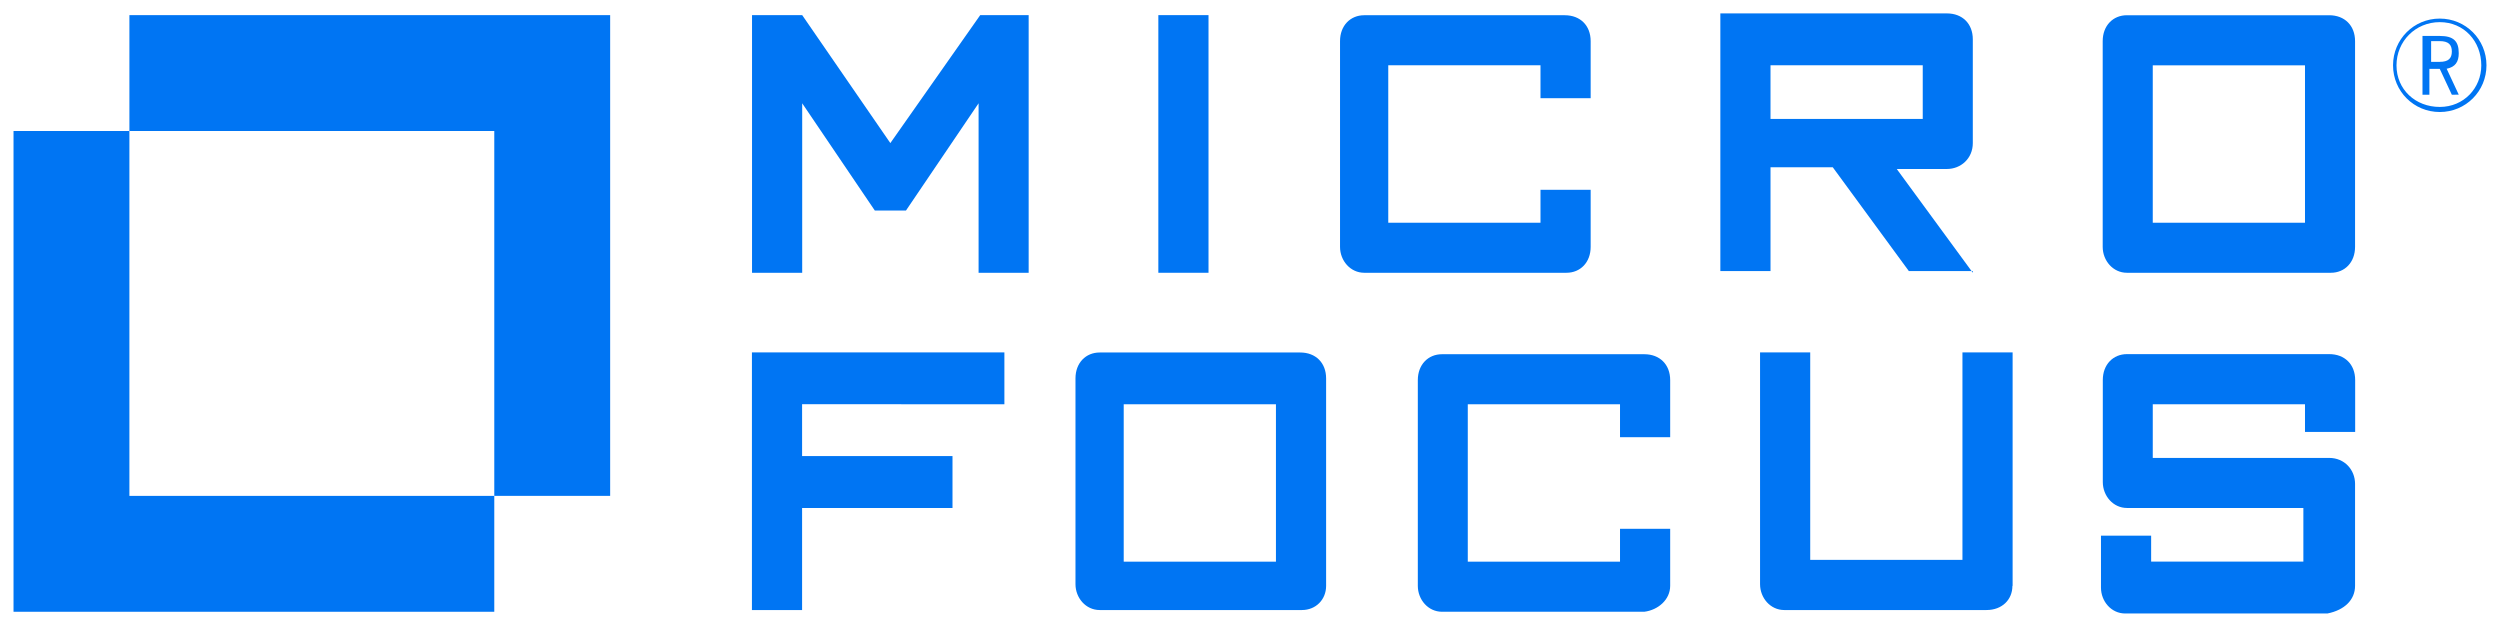 <?xml version="1.0" encoding="UTF-8" standalone="no"?>
<!-- Created with Inkscape (http://www.inkscape.org/) -->

<svg
   xmlns:dc="http://purl.org/dc/elements/1.1/"
   xmlns:cc="http://creativecommons.org/ns#"
   xmlns:rdf="http://www.w3.org/1999/02/22-rdf-syntax-ns#"
   xmlns:svg="http://www.w3.org/2000/svg"
   xmlns="http://www.w3.org/2000/svg"
   xmlns:sodipodi="http://sodipodi.sourceforge.net/DTD/sodipodi-0.dtd"
   xmlns:inkscape="http://www.inkscape.org/namespaces/inkscape"
   width="93.035"
   height="23.333"
   viewBox="0 0 24.615 6.174"
   version="1.1"
   id="svg883"
   inkscape:version="0.92.0 r15299"
   sodipodi:docname="micro focus.svg">
  <defs
     id="defs877">
    <clipPath
       id="clipPath373"
       clipPathUnits="userSpaceOnUse">
      <path
         style="clip-rule:evenodd"
         inkscape:connector-curvature="0"
         id="path371"
         d="M 52.328,189.261 H 121.837 V 207.333 H 52.328 Z" />
    </clipPath>
  </defs>
  <sodipodi:namedview
     id="base"
     pagecolor="#ffffff"
     bordercolor="#666666"
     borderopacity="1.0"
     inkscape:pageopacity="0.0"
     inkscape:pageshadow="2"
     inkscape:zoom="9.7462986"
     inkscape:cx="46.017471"
     inkscape:cy="11.166497"
     inkscape:document-units="mm"
     inkscape:current-layer="layer1"
     showgrid="false"
     fit-margin-top="0"
     fit-margin-left="0"
     fit-margin-right="0"
     fit-margin-bottom="0"
     units="px"
     inkscape:window-width="1280"
     inkscape:window-height="744"
     inkscape:window-x="-4"
     inkscape:window-y="-4"
     inkscape:window-maximized="1" />
  <g
     inkscape:label="Layer 1"
     inkscape:groupmode="layer"
     id="layer1"
     transform="translate(-92.146,-157.71)">
    <g
       id="g980"
       transform="translate(0.132,-0.132)">
      <path
         d="m 102.142,160.528 v -2.537 h -0.477 l -0.885,1.26 -0.868,-1.26 h -0.494 v 2.537 h 0.494 v -1.669 l 0.715,1.056 h 0.307 l 0.715,-1.056 v 1.669 z"
         style="fill:#0075f3;fill-opacity:1;fill-rule:nonzero;stroke:none;stroke-width:0.17"
         id="path377"
         inkscape:connector-curvature="0" />
      <path
         d="m 103.419,160.528 h 0.494 v -2.537 h -0.494 z"
         style="fill:#0075f3;fill-opacity:1;fill-rule:nonzero;stroke:none;stroke-width:0.17"
         id="path379"
         inkscape:connector-curvature="0" />
      <path
         d="m 107.676,160.273 v -0.562 h -0.494 v 0.324 h -1.499 v -1.55 h 1.499 v 0.324 h 0.494 v -0.562 c 0,-0.153 -0.102,-0.255 -0.255,-0.255 h -1.975 c -0.136,0 -0.238,0.102 -0.238,0.255 v 2.026 c 0,0.136 0.102,0.255 0.238,0.255 h 1.992 c 0.136,0 0.238,-0.102 0.238,-0.255 z"
         style="fill:#0075f3;fill-opacity:1;fill-rule:nonzero;stroke:none;stroke-width:0.17"
         id="path381"
         inkscape:connector-curvature="0" />
      <path
         d="m 111.439,160.528 -0.749,-1.022 h 0.494 c 0.136,0 0.255,-0.102 0.255,-0.255 v -1.022 c 0,-0.153 -0.102,-0.255 -0.255,-0.255 h -2.231 v 2.537 h 0.494 v -1.022 h 0.613 l 0.749,1.022 h 0.63 z m -1.992,-2.043 h 1.499 v 0.528 h -1.499 z"
         style="fill:#0075f3;fill-opacity:1;fill-rule:nonzero;stroke:none;stroke-width:0.17"
         id="path383"
         inkscape:connector-curvature="0" />
      <path
         d="m 115.203,160.273 v -2.026 c 0,-0.153 -0.102,-0.255 -0.255,-0.255 h -1.992 c -0.136,0 -0.238,0.102 -0.238,0.255 v 2.026 c 0,0.136 0.102,0.255 0.238,0.255 h 2.009 c 0.136,0 0.238,-0.102 0.238,-0.255 z m -1.992,-1.788 h 1.499 v 1.55 h -1.499 z"
         style="fill:#0075f3;fill-opacity:1;fill-rule:nonzero;stroke:none;stroke-width:0.17"
         id="path385"
         inkscape:connector-curvature="0" />
      <path
         d="m 101.903,161.823 v -0.511 h -2.486 v 2.537 h 0.494 v -1.005 h 1.481 v -0.511 h -1.481 v -0.511 z"
         style="fill:#0075f3;fill-opacity:1;fill-rule:nonzero;stroke:none;stroke-width:0.17"
         id="path387"
         inkscape:connector-curvature="0" />
      <path
         d="m 105.071,163.611 v -2.043 c 0,-0.153 -0.102,-0.255 -0.255,-0.255 h -1.975 c -0.136,0 -0.238,0.102 -0.238,0.255 v 2.026 c 0,0.136 0.102,0.255 0.238,0.255 h 1.992 c 0.136,0 0.238,-0.102 0.238,-0.238 z m -1.975,-1.788 h 1.481 v 1.55 h -1.499 v -1.55 z"
         style="fill:#0075f3;fill-opacity:1;fill-rule:nonzero;stroke:none;stroke-width:0.17"
         id="path389"
         inkscape:connector-curvature="0" />
      <path
         d="m 108.459,163.611 v -0.562 h -0.494 v 0.324 h -1.499 v -1.55 h 1.499 v 0.324 h 0.494 v -0.562 c 0,-0.153 -0.102,-0.255 -0.255,-0.255 h -1.992 c -0.136,0 -0.238,0.102 -0.238,0.255 v 2.026 c 0,0.136 0.102,0.255 0.238,0.255 h 1.992 c 0.136,-0.017 0.255,-0.119 0.255,-0.255 z"
         style="fill:#0075f3;fill-opacity:1;fill-rule:nonzero;stroke:none;stroke-width:0.17"
         id="path391"
         inkscape:connector-curvature="0" />
      <path
         d="m 111.831,163.611 v -2.299 h -0.494 v 2.043 h -1.499 v -2.043 h -0.494 v 2.282 c 0,0.136 0.102,0.255 0.238,0.255 h 1.992 c 0.153,0 0.255,-0.102 0.255,-0.238 z"
         style="fill:#0075f3;fill-opacity:1;fill-rule:nonzero;stroke:none;stroke-width:0.17"
         id="path393"
         inkscape:connector-curvature="0" />
      <path
         d="m 115.203,163.611 v -1.005 c 0,-0.136 -0.102,-0.255 -0.255,-0.255 h -1.737 v -0.528 h 1.499 v 0.272 h 0.494 v -0.511 c 0,-0.153 -0.102,-0.255 -0.255,-0.255 h -1.992 c -0.136,0 -0.238,0.102 -0.238,0.255 v 1.005 c 0,0.136 0.102,0.255 0.238,0.255 h 1.737 v 0.528 h -1.499 v -0.255 h -0.494 v 0.511 c 0,0.136 0.102,0.255 0.238,0.255 h 1.992 c 0.17,-0.034 0.272,-0.136 0.272,-0.272 z"
         style="fill:#0075f3;fill-opacity:1;fill-rule:nonzero;stroke:none;stroke-width:0.17"
         id="path395"
         inkscape:connector-curvature="0" />
      <path
         d="m 116.037,158.945 c -0.255,0 -0.46,-0.204 -0.46,-0.46 0,-0.255 0.204,-0.46 0.46,-0.46 0.255,0 0.46,0.204 0.46,0.46 0,0.255 -0.204,0.46 -0.46,0.46 z m 0,-0.885 c -0.238,0 -0.426,0.187 -0.426,0.426 0,0.238 0.187,0.409 0.426,0.409 0.238,0 0.409,-0.187 0.409,-0.409 0,-0.238 -0.17,-0.426 -0.409,-0.426 z m 0.119,0.715 -0.119,-0.255 h -0.102 v 0.255 h -0.068 v -0.579 h 0.17 c 0.136,0 0.187,0.051 0.187,0.17 0,0.085 -0.034,0.136 -0.119,0.153 l 0.119,0.255 z m -0.221,-0.324 h 0.102 c 0.085,0 0.119,-0.034 0.119,-0.102 0,-0.068 -0.034,-0.102 -0.119,-0.102 h -0.085 v 0.204 z"
         style="fill:#0075f3;fill-opacity:1;fill-rule:nonzero;stroke:none;stroke-width:0.17"
         id="path397"
         inkscape:connector-curvature="0" />
      <path
         d="m 98.021,157.991 v 4.734 h -1.141 v -3.593 H 93.287 v -1.141 z"
         style="fill:#0075f3;fill-opacity:1;fill-rule:nonzero;stroke:none;stroke-width:0.17"
         id="path399"
         inkscape:connector-curvature="0" />
      <path
         d="m 96.88,162.725 v 1.141 h -4.734 v -4.734 h 1.141 v 3.593 z"
         style="fill:#0075f3;fill-opacity:1;fill-rule:nonzero;stroke:none;stroke-width:0.17"
         id="path401"
         inkscape:connector-curvature="0" />
    </g>
  </g>
</svg>
